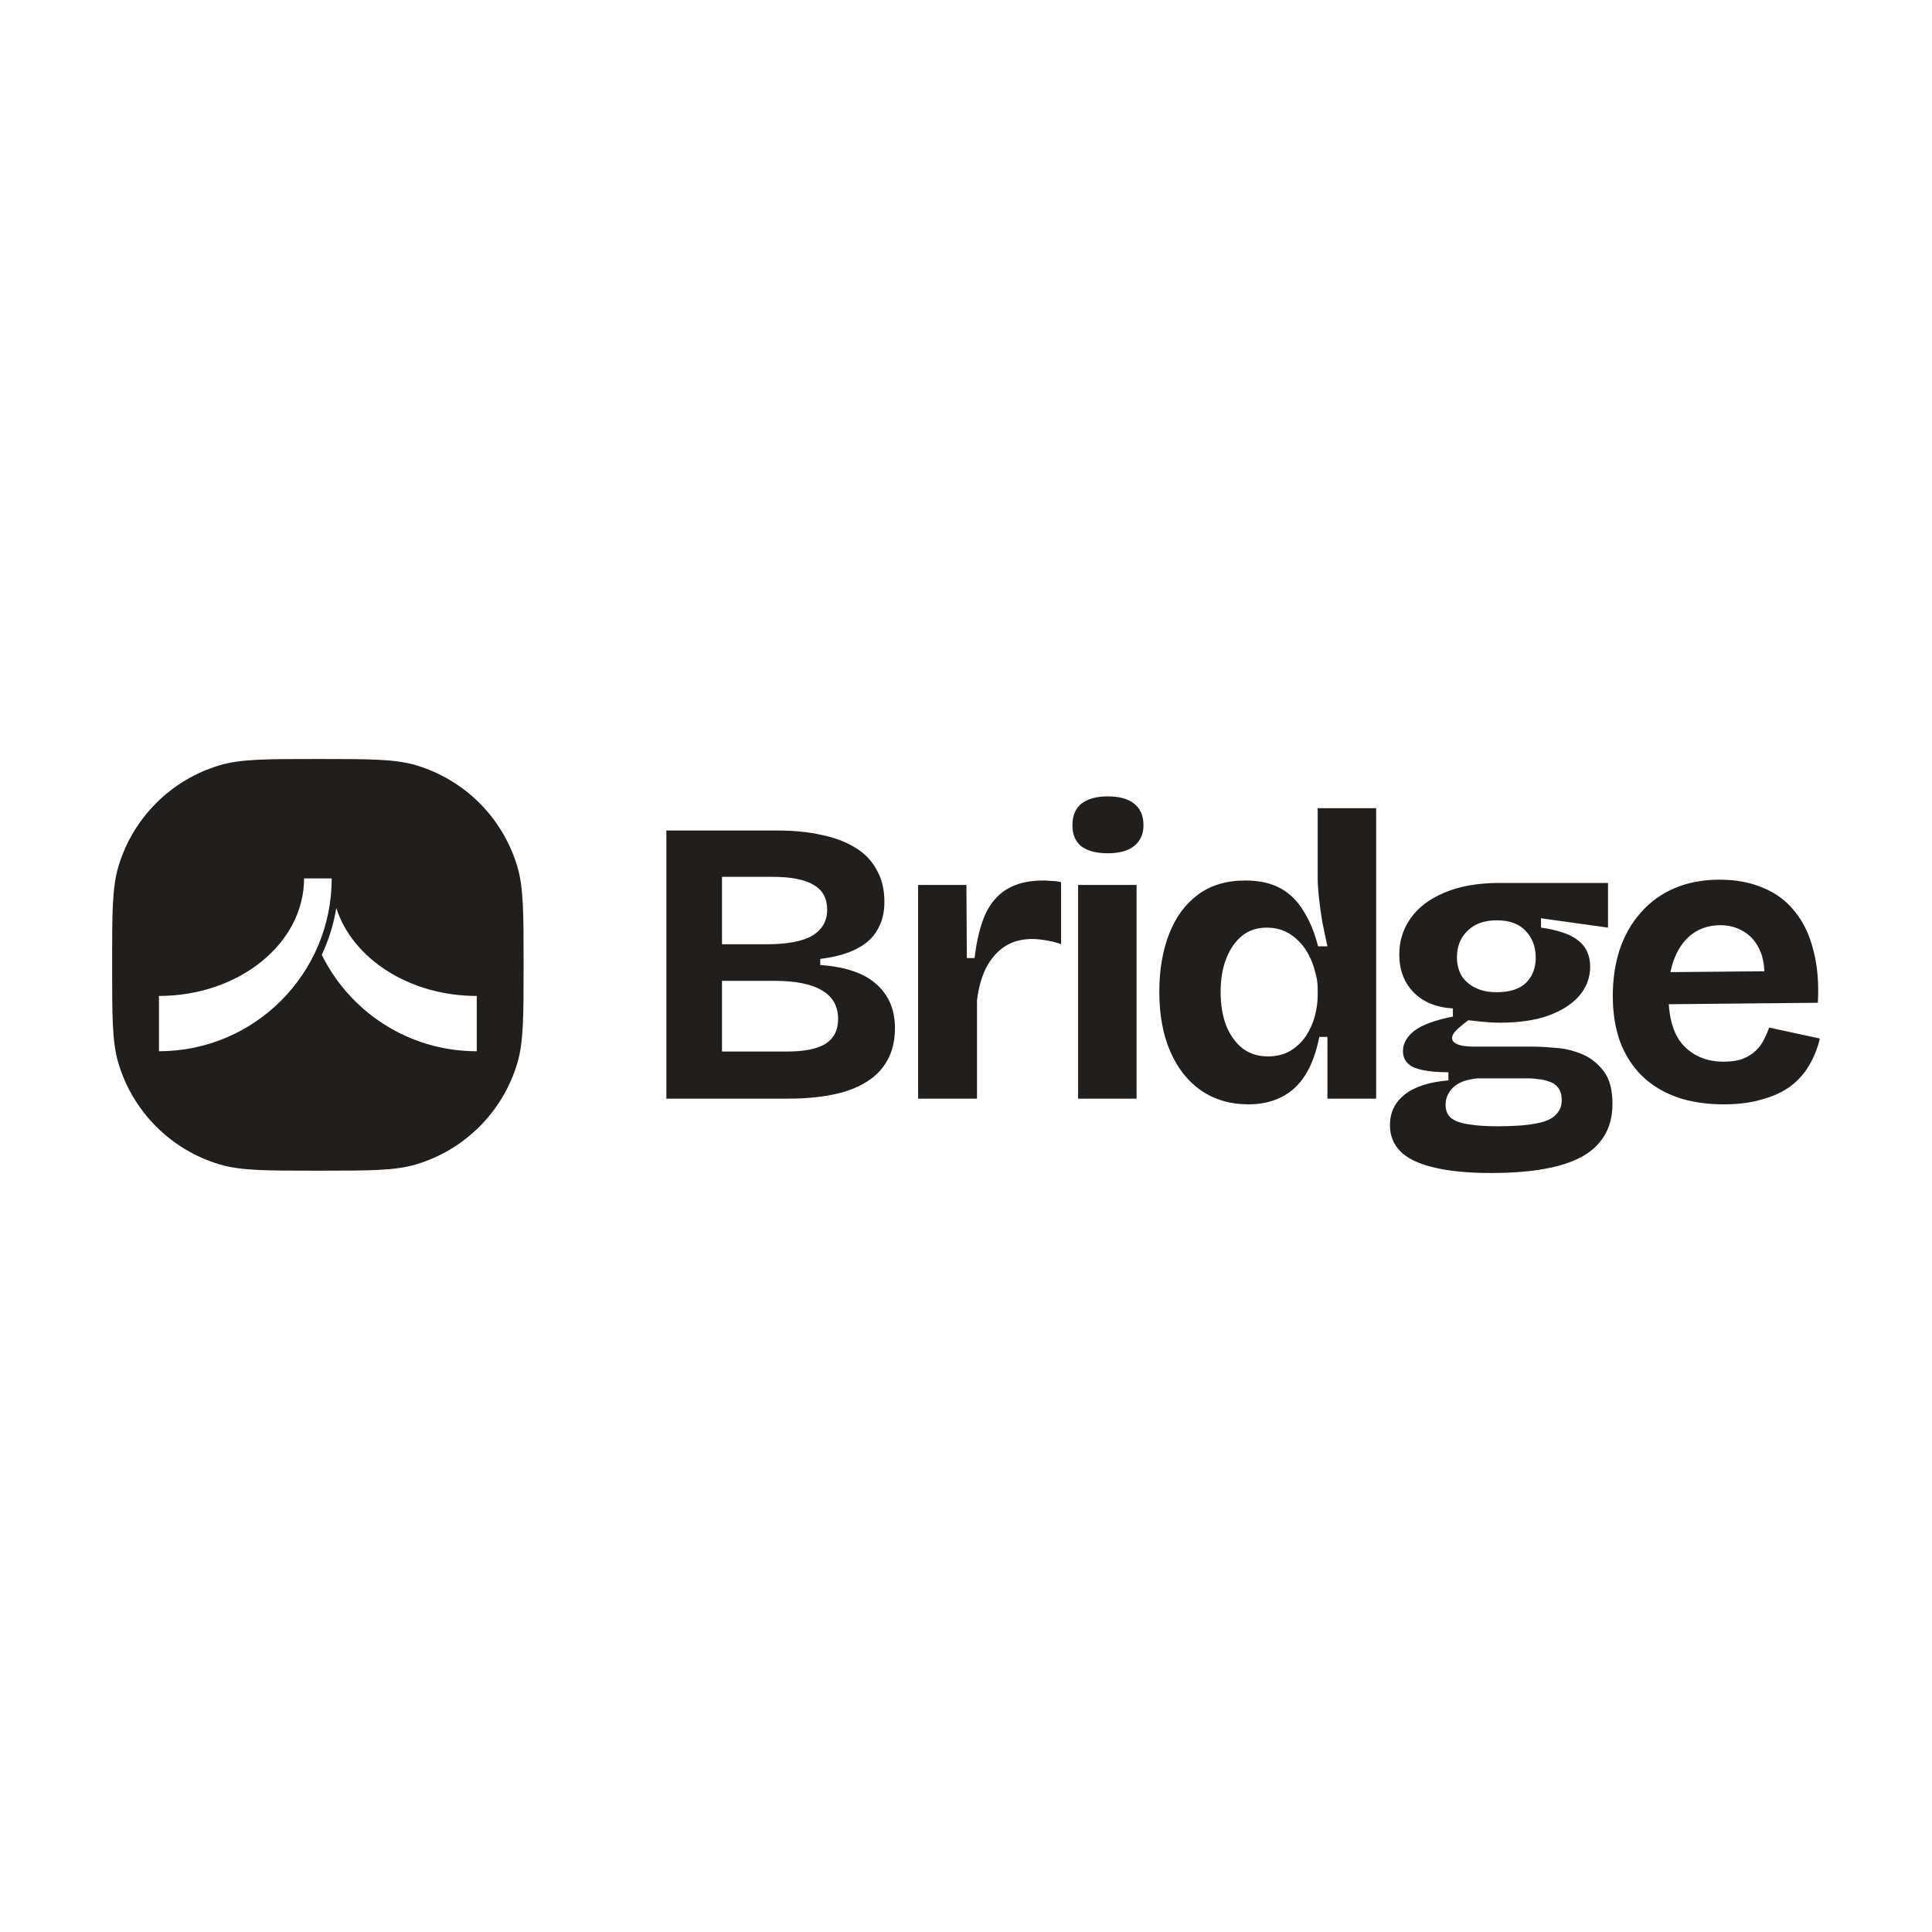 <svg width="224" height="224" viewBox="0 0 224 224" fill="none" xmlns="http://www.w3.org/2000/svg">
<path fill-rule="evenodd" clip-rule="evenodd" d="M13 111.865C13 105.901 13 102.918 13.721 100.488C15.4 94.828 19.825 90.401 25.482 88.721C27.911 88 30.892 88 36.853 88C42.815 88 45.795 88 48.225 88.721C53.882 90.401 58.306 94.828 59.985 100.488C60.706 102.918 60.706 105.901 60.706 111.865C60.706 117.83 60.706 120.812 59.985 123.243C58.306 128.903 53.882 133.329 48.225 135.009C45.795 135.731 42.815 135.731 36.853 135.731C30.892 135.731 27.911 135.731 25.482 135.009C19.825 133.329 15.4 128.903 13.721 123.243C13 120.812 13 117.83 13 111.865ZM35.254 101.846C35.254 109.372 27.722 115.472 18.43 115.472V121.884C29.491 121.884 38.458 112.913 38.458 101.846H35.254ZM38.992 105.282C38.676 107.188 38.101 109.007 37.305 110.702C40.573 117.327 47.393 121.884 55.276 121.884V115.472C47.45 115.472 40.872 111.144 38.992 105.282ZM124.997 102.604V127.38H131.777V102.604H124.997ZM125.374 98.129C126.096 98.663 127.116 98.93 128.434 98.93C129.784 98.93 130.804 98.647 131.494 98.082C132.216 97.517 132.577 96.716 132.577 95.68C132.577 94.581 132.216 93.748 131.494 93.183C130.804 92.618 129.784 92.335 128.434 92.335C127.116 92.335 126.096 92.618 125.374 93.183C124.683 93.748 124.338 94.581 124.338 95.68C124.338 96.747 124.683 97.564 125.374 98.129ZM77.259 127.38V96.292H90.159C92.073 96.292 93.784 96.465 95.29 96.81C96.797 97.124 98.084 97.611 99.151 98.27C100.249 98.93 101.081 99.793 101.646 100.861C102.242 101.897 102.54 103.138 102.54 104.582C102.54 105.807 102.274 106.875 101.74 107.785C101.238 108.696 100.438 109.434 99.339 109.999C98.272 110.564 96.859 110.957 95.102 111.177V111.883C98.084 112.103 100.265 112.857 101.646 114.144C103.058 115.4 103.765 117.096 103.765 119.231C103.765 121.021 103.294 122.528 102.352 123.753C101.442 124.946 100.061 125.857 98.209 126.485C96.357 127.082 94.066 127.38 91.335 127.38H77.259ZM83.709 121.916H91.241C93.25 121.916 94.741 121.618 95.714 121.021C96.687 120.393 97.173 119.435 97.173 118.148C97.173 116.672 96.561 115.573 95.337 114.851C94.113 114.097 92.261 113.72 89.782 113.72H83.709V121.916ZM83.709 109.481H88.793C91.241 109.481 93.03 109.151 94.16 108.492C95.322 107.801 95.902 106.796 95.902 105.477C95.902 104.158 95.384 103.2 94.349 102.604C93.313 101.976 91.728 101.662 89.594 101.662H83.709V109.481ZM106.448 127.38V102.604H112.05L112.097 111.082H112.992C113.243 108.978 113.667 107.267 114.263 105.948C114.891 104.629 115.754 103.656 116.853 103.028C117.951 102.4 119.316 102.086 120.948 102.086C121.231 102.086 121.529 102.101 121.843 102.133C122.188 102.133 122.58 102.18 123.02 102.274V109.481C122.549 109.261 121.749 109.104 121.184 109.01C120.619 108.916 120.117 108.868 119.677 108.868C118.453 108.868 117.402 109.151 116.523 109.716C115.644 110.282 114.922 111.098 114.357 112.166C113.824 113.202 113.463 114.474 113.275 115.981V127.38H106.448ZM144.724 128.04C142.652 128.04 140.832 127.506 139.262 126.438C137.724 125.37 136.532 123.863 135.684 121.916C134.837 119.969 134.413 117.661 134.413 114.992C134.413 112.48 134.79 110.25 135.543 108.303C136.296 106.356 137.411 104.833 138.886 103.734C140.361 102.635 142.197 102.086 144.394 102.086C145.995 102.086 147.344 102.384 148.443 102.981C149.541 103.577 150.436 104.457 151.126 105.618C151.848 106.749 152.413 108.115 152.821 109.716H153.904C153.684 108.711 153.48 107.738 153.292 106.796C153.135 105.822 153.009 104.896 152.915 104.017C152.821 103.138 152.774 102.368 152.774 101.709V93.701H159.554V127.38H153.904V120.22H152.962C152.617 121.979 152.084 123.439 151.362 124.601C150.64 125.763 149.714 126.627 148.584 127.192C147.486 127.757 146.199 128.04 144.724 128.04ZM146.983 122.481C148.019 122.481 148.898 122.262 149.62 121.822C150.342 121.382 150.938 120.817 151.409 120.126C151.88 119.404 152.225 118.635 152.445 117.818C152.664 116.97 152.774 116.185 152.774 115.463V114.568C152.774 113.971 152.68 113.359 152.492 112.731C152.335 112.072 152.099 111.428 151.785 110.8C151.472 110.172 151.079 109.622 150.609 109.151C150.138 108.649 149.589 108.256 148.961 107.974C148.333 107.691 147.642 107.55 146.889 107.55C145.759 107.55 144.802 107.864 144.017 108.492C143.233 109.12 142.621 109.999 142.181 111.129C141.742 112.229 141.522 113.516 141.522 114.992C141.522 116.499 141.742 117.818 142.181 118.949C142.652 120.079 143.295 120.958 144.112 121.586C144.928 122.183 145.885 122.481 146.983 122.481ZM166.192 135.341C167.949 135.78 170.178 136 172.877 136C176.048 136 178.668 135.717 180.739 135.152C182.842 134.587 184.395 133.708 185.4 132.514C186.435 131.321 186.954 129.814 186.954 127.992C186.954 126.328 186.609 125.056 185.918 124.177C185.228 123.266 184.379 122.607 183.375 122.199C182.372 121.79 181.368 121.555 180.363 121.492C179.359 121.398 178.542 121.351 177.915 121.351H170.852C170.445 121.351 170.037 121.319 169.628 121.257C169.252 121.194 168.938 121.084 168.687 120.927C168.467 120.77 168.357 120.582 168.357 120.362C168.357 120.079 168.514 119.781 168.828 119.467C169.173 119.121 169.644 118.729 170.241 118.289C171.339 118.415 172.123 118.493 172.595 118.525C173.066 118.556 173.504 118.572 173.913 118.572C176.078 118.572 177.93 118.305 179.468 117.771C181.038 117.206 182.246 116.437 183.093 115.463C183.941 114.489 184.365 113.359 184.365 112.072C184.365 110.784 183.909 109.779 183 109.057C182.12 108.335 180.677 107.832 178.668 107.55V106.466L186.435 107.55V102.368H173.913C171.371 102.368 169.221 102.745 167.463 103.499C165.737 104.221 164.434 105.21 163.555 106.466C162.677 107.691 162.237 109.088 162.237 110.659C162.237 112.448 162.786 113.909 163.885 115.039C164.983 116.17 166.506 116.798 168.452 116.923V117.865C166.38 118.273 164.889 118.823 163.979 119.514C163.1 120.205 162.661 120.99 162.661 121.869C162.661 122.78 163.116 123.423 164.026 123.8C164.936 124.146 166.239 124.318 167.934 124.318V125.261C165.705 125.449 164.01 125.998 162.849 126.909C161.719 127.82 161.154 128.997 161.154 130.442C161.154 131.667 161.562 132.687 162.378 133.503C163.194 134.32 164.466 134.932 166.192 135.341ZM178.102 130.253C177.036 130.473 175.545 130.583 173.631 130.583C172.281 130.583 171.15 130.505 170.241 130.348C169.362 130.222 168.703 129.986 168.263 129.641C167.824 129.296 167.604 128.778 167.604 128.087C167.604 127.333 167.887 126.674 168.452 126.108C169.048 125.512 170.005 125.151 171.324 125.025H177.255C177.569 125.025 177.93 125.056 178.339 125.119C178.777 125.151 179.201 125.245 179.61 125.402C180.05 125.527 180.393 125.763 180.646 126.108C180.928 126.454 181.068 126.94 181.068 127.569C181.068 128.259 180.833 128.825 180.363 129.264C179.923 129.735 179.17 130.065 178.102 130.253ZM176.926 113.956C176.172 114.678 175.043 115.039 173.536 115.039C172.563 115.039 171.732 114.866 171.041 114.521C170.35 114.176 169.817 113.704 169.44 113.108C169.095 112.48 168.922 111.773 168.922 110.988C168.922 109.732 169.33 108.711 170.146 107.926C170.963 107.11 172.092 106.702 173.536 106.702C175.012 106.702 176.125 107.11 176.879 107.926C177.664 108.743 178.057 109.779 178.057 111.035C178.057 112.229 177.68 113.202 176.926 113.956ZM199.843 128.04C197.802 128.04 195.983 127.757 194.382 127.192C192.812 126.626 191.478 125.81 190.381 124.742C189.282 123.675 188.435 122.356 187.837 120.786C187.273 119.216 186.99 117.441 186.99 115.463C186.99 113.516 187.257 111.726 187.79 110.093C188.356 108.429 189.171 107 190.239 105.807C191.306 104.582 192.609 103.64 194.146 102.981C195.685 102.321 197.426 101.991 199.373 101.991C201.256 101.991 202.935 102.305 204.409 102.933C205.885 103.53 207.109 104.441 208.081 105.665C209.086 106.89 209.808 108.398 210.248 110.187C210.718 111.946 210.891 113.971 210.765 116.264L193.476 116.432C193.619 118.542 194.188 120.135 195.182 121.21C196.375 122.466 197.929 123.094 199.843 123.094C200.721 123.094 201.459 122.984 202.055 122.764C202.684 122.513 203.186 122.199 203.562 121.822C203.971 121.445 204.285 121.021 204.504 120.55C204.754 120.079 204.959 119.608 205.115 119.137L211 120.409C210.718 121.571 210.295 122.623 209.729 123.565C209.196 124.475 208.474 125.276 207.564 125.967C206.654 126.626 205.555 127.129 204.269 127.474C203.014 127.851 201.538 128.04 199.843 128.04ZM194.193 110.988C193.972 111.513 193.801 112.087 193.676 112.71L204.562 112.611C204.535 111.759 204.39 111.014 204.127 110.376C203.689 109.308 203.044 108.523 202.197 108.021C201.38 107.518 200.47 107.267 199.466 107.267C198.274 107.267 197.222 107.581 196.312 108.209C195.403 108.837 194.696 109.763 194.193 110.988Z" fill="#211F1D"/>
</svg>
